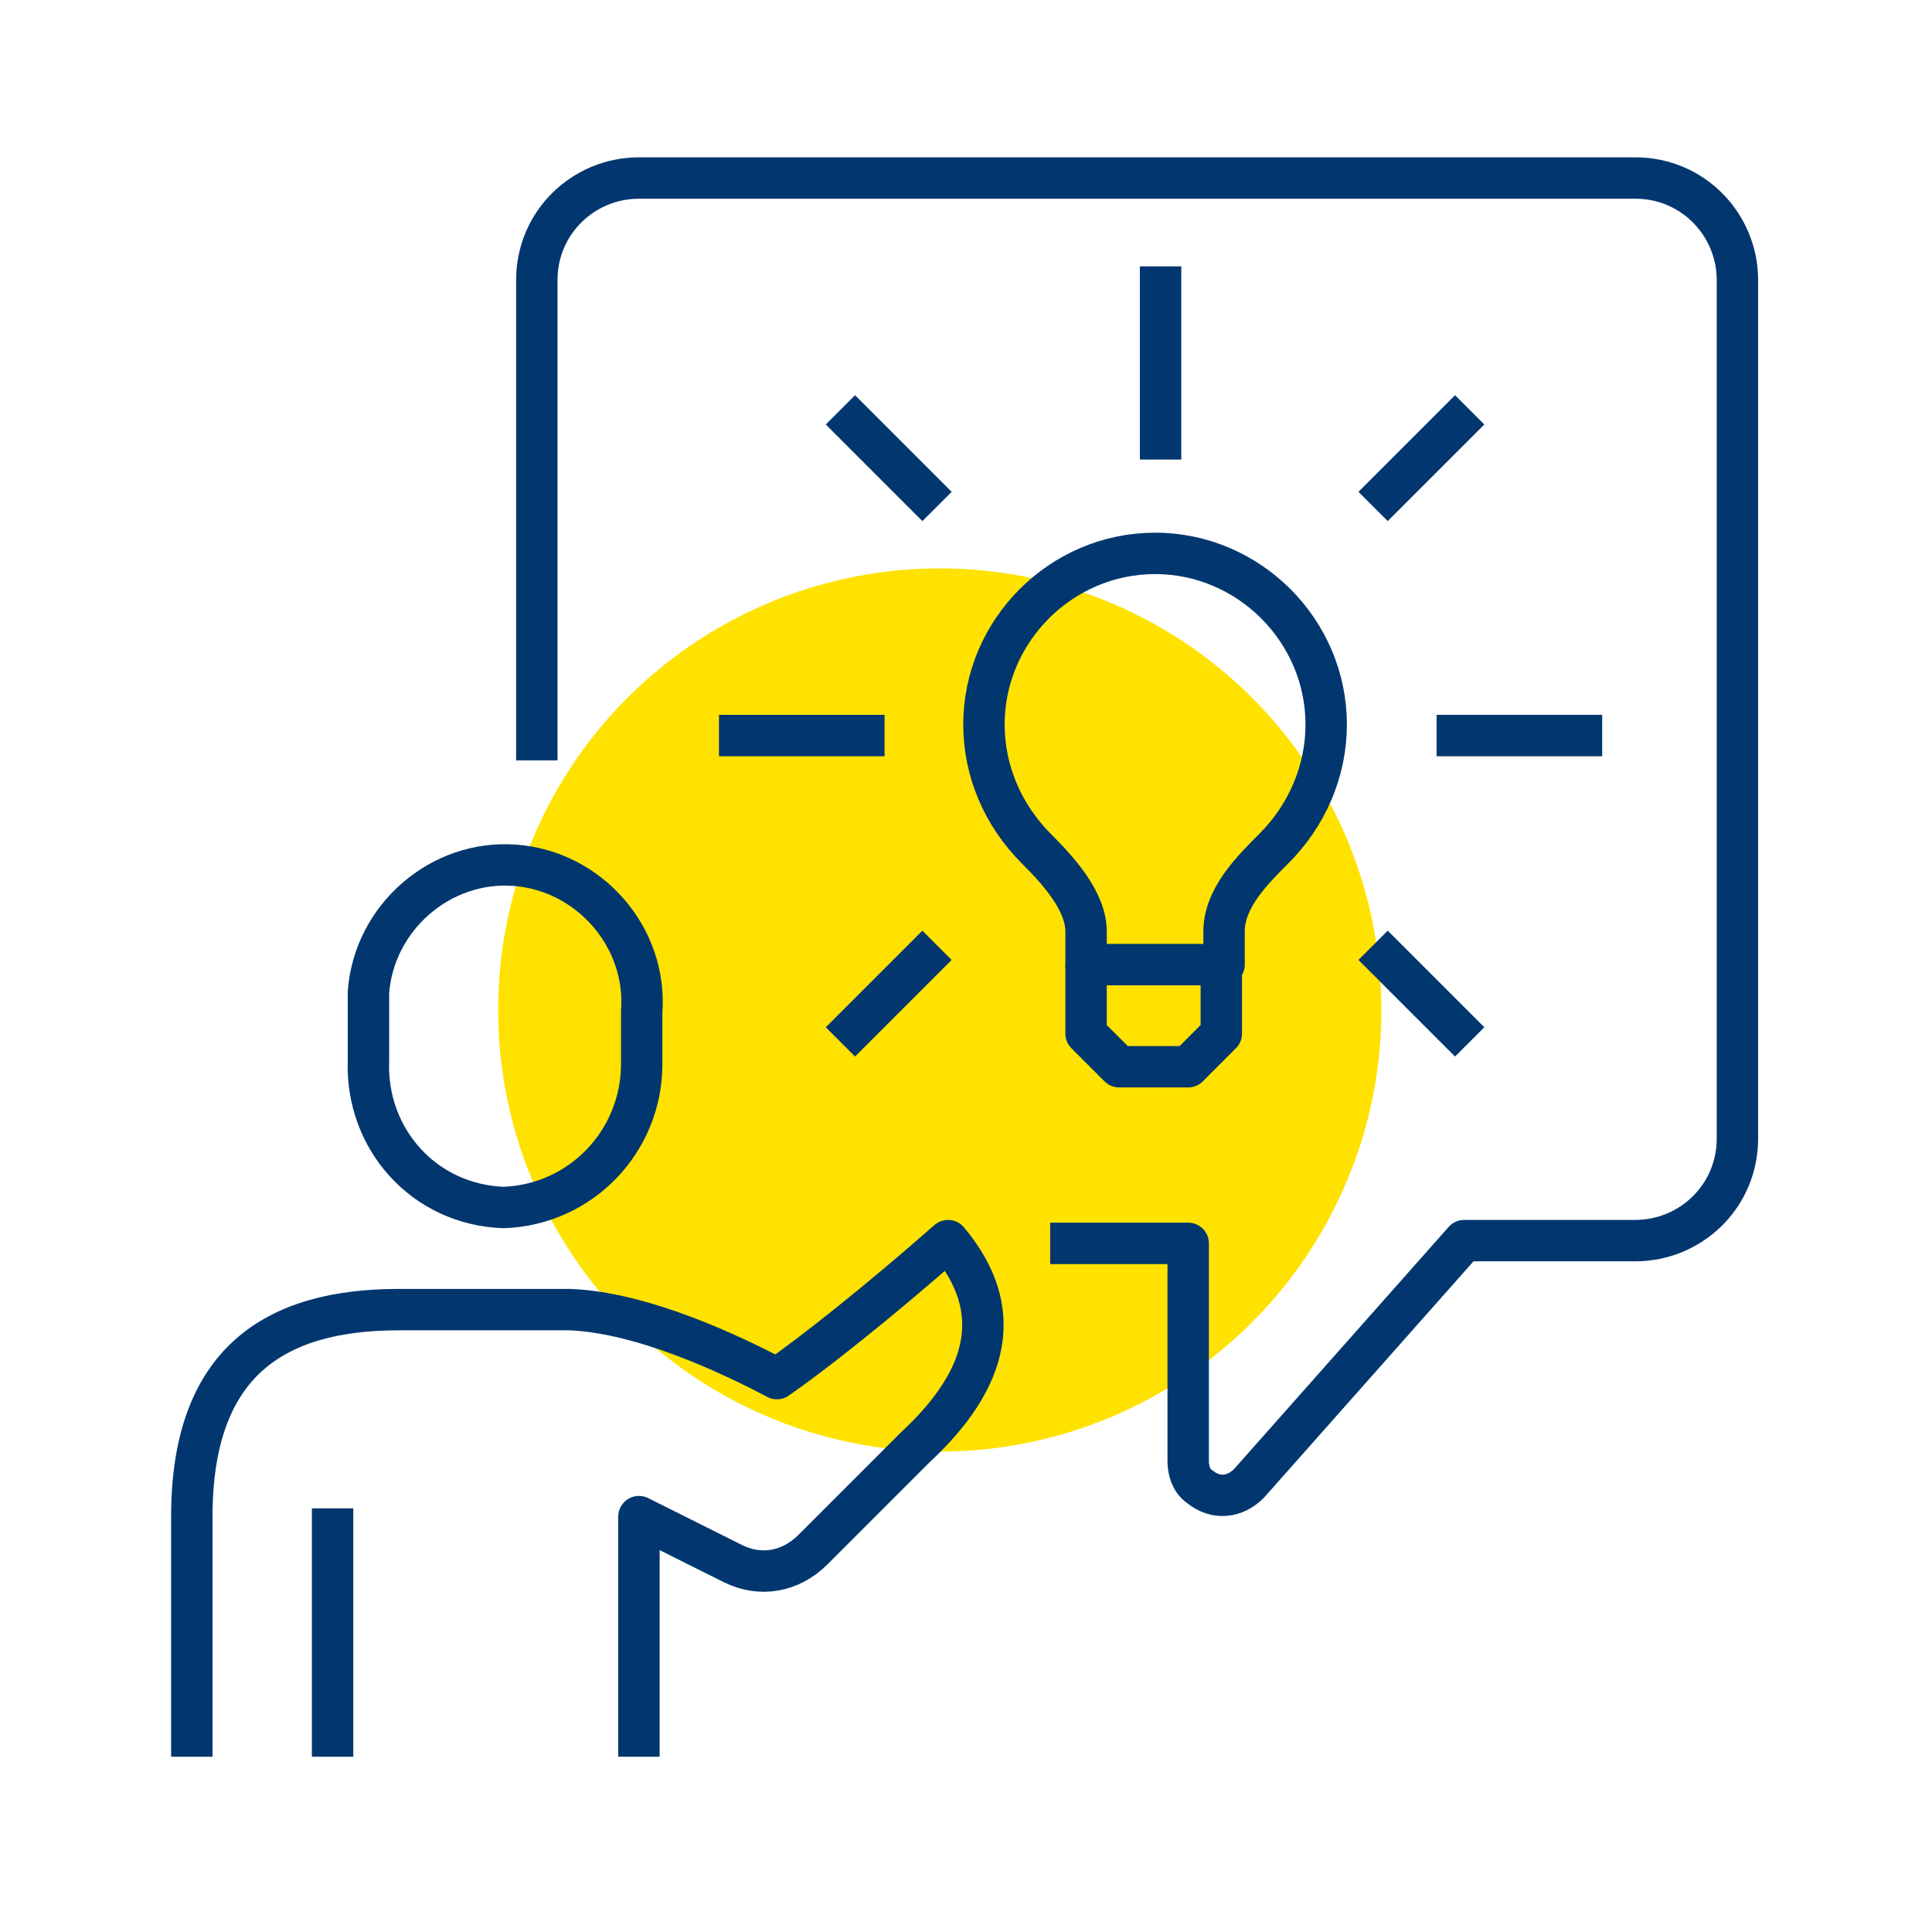 <?xml version="1.0" encoding="utf-8"?>
<!-- Generator: Adobe Illustrator 24.1.3, SVG Export Plug-In . SVG Version: 6.00 Build 0)  -->
<svg version="1.1" id="レイヤー_1" xmlns="http://www.w3.org/2000/svg" xmlns:xlink="http://www.w3.org/1999/xlink" x="0px"
	 y="0px" viewBox="0 0 70 70" style="enable-background:new 0 0 70 70;" xml:space="preserve">
<style type="text/css">
	.st0{fill:#FFE200;}
	.st1{fill:none;stroke:#01376E;stroke-width:1.5;stroke-miterlimit:10;}
	.st2{fill:none;stroke:#01376E;stroke-width:1.5;stroke-linejoin:round;}
</style>
<g id="創造性_icon" transform="translate(-584.25 -847.006)">
	<circle id="楕円形_141" class="st0" cx="618.3" cy="883.6" r="16"/>
	<g id="グループ_2625" transform="translate(536 718.756)">
		<path id="パス_4024" class="st1" d="M66.5,172c2.8-0.1,5-2.4,5-5.2c0,0,0-0.1,0-0.1v-1.8c0.2-2.7-1.9-5.1-4.6-5.3
			c-2.7-0.2-5.1,1.9-5.3,4.6c0,0.2,0,0.5,0,0.7v1.8c-0.1,2.8,2,5.2,4.9,5.3C66.4,172,66.4,172,66.5,172z"/>
		<path id="パス_4025" class="st2" d="M71.4,191.9v-8.7l3.4,1.7c1,0.5,2.1,0.3,2.9-0.5l3.7-3.7c2.7-2.5,3.3-5,1.2-7.5
			c-2.5,2.2-4.9,4.1-6.2,5c-1.7-0.9-4.9-2.4-7.5-2.5h-6.2c-4.5,0-7.5,1.9-7.5,7.5v8.7"/>
		<line id="線_205" class="st1" x1="60.3" y1="182.9" x2="60.3" y2="191.9"/>
		<path id="パス_4026" class="st2" d="M87.6,163.2V162c0-1.1-1-2.2-1.8-3c-1.2-1.2-1.9-2.8-1.9-4.5c0-3.4,2.8-6.2,6.2-6.2
			c3.4,0,6.2,2.8,6.2,6.2c0,0,0,0,0,0c0,1.7-0.7,3.3-1.9,4.5c-0.8,0.8-1.8,1.8-1.8,3v1.2H87.6z"/>
		<line id="線_206" class="st2" x1="90.3" y1="144.9" x2="90.3" y2="137.9"/>
		<line id="線_207" class="st2" x1="82.2" y1="146.6" x2="78.7" y2="143.1"/>
		<line id="線_208" class="st2" x1="80.3" y1="154.9" x2="74.3" y2="154.9"/>
		<line id="線_209" class="st2" x1="82.2" y1="162.5" x2="78.7" y2="166"/>
		<line id="線_210" class="st2" x1="98" y1="162.5" x2="101.5" y2="166"/>
		<line id="線_211" class="st2" x1="100.3" y1="154.9" x2="106.3" y2="154.9"/>
		<line id="線_212" class="st2" x1="98" y1="146.6" x2="101.5" y2="143.1"/>
		<path id="パス_4027" class="st2" d="M87.6,163.2v2.5l1.2,1.2h2.5l1.2-1.2v-2.5"/>
		<path id="パス_4028" class="st2" d="M67.7,155.8v-17.4c0-2.1,1.7-3.7,3.7-3.7l0,0h36.1c2.1,0,3.7,1.7,3.7,3.7l0,0v31.1
			c0,2.1-1.7,3.7-3.7,3.7l0,0h-6.2l-7.8,8.8c-0.5,0.5-1.2,0.6-1.8,0.1c-0.3-0.2-0.4-0.6-0.4-0.9v-7.9h-5"/>
	</g>
</g>
</svg>
